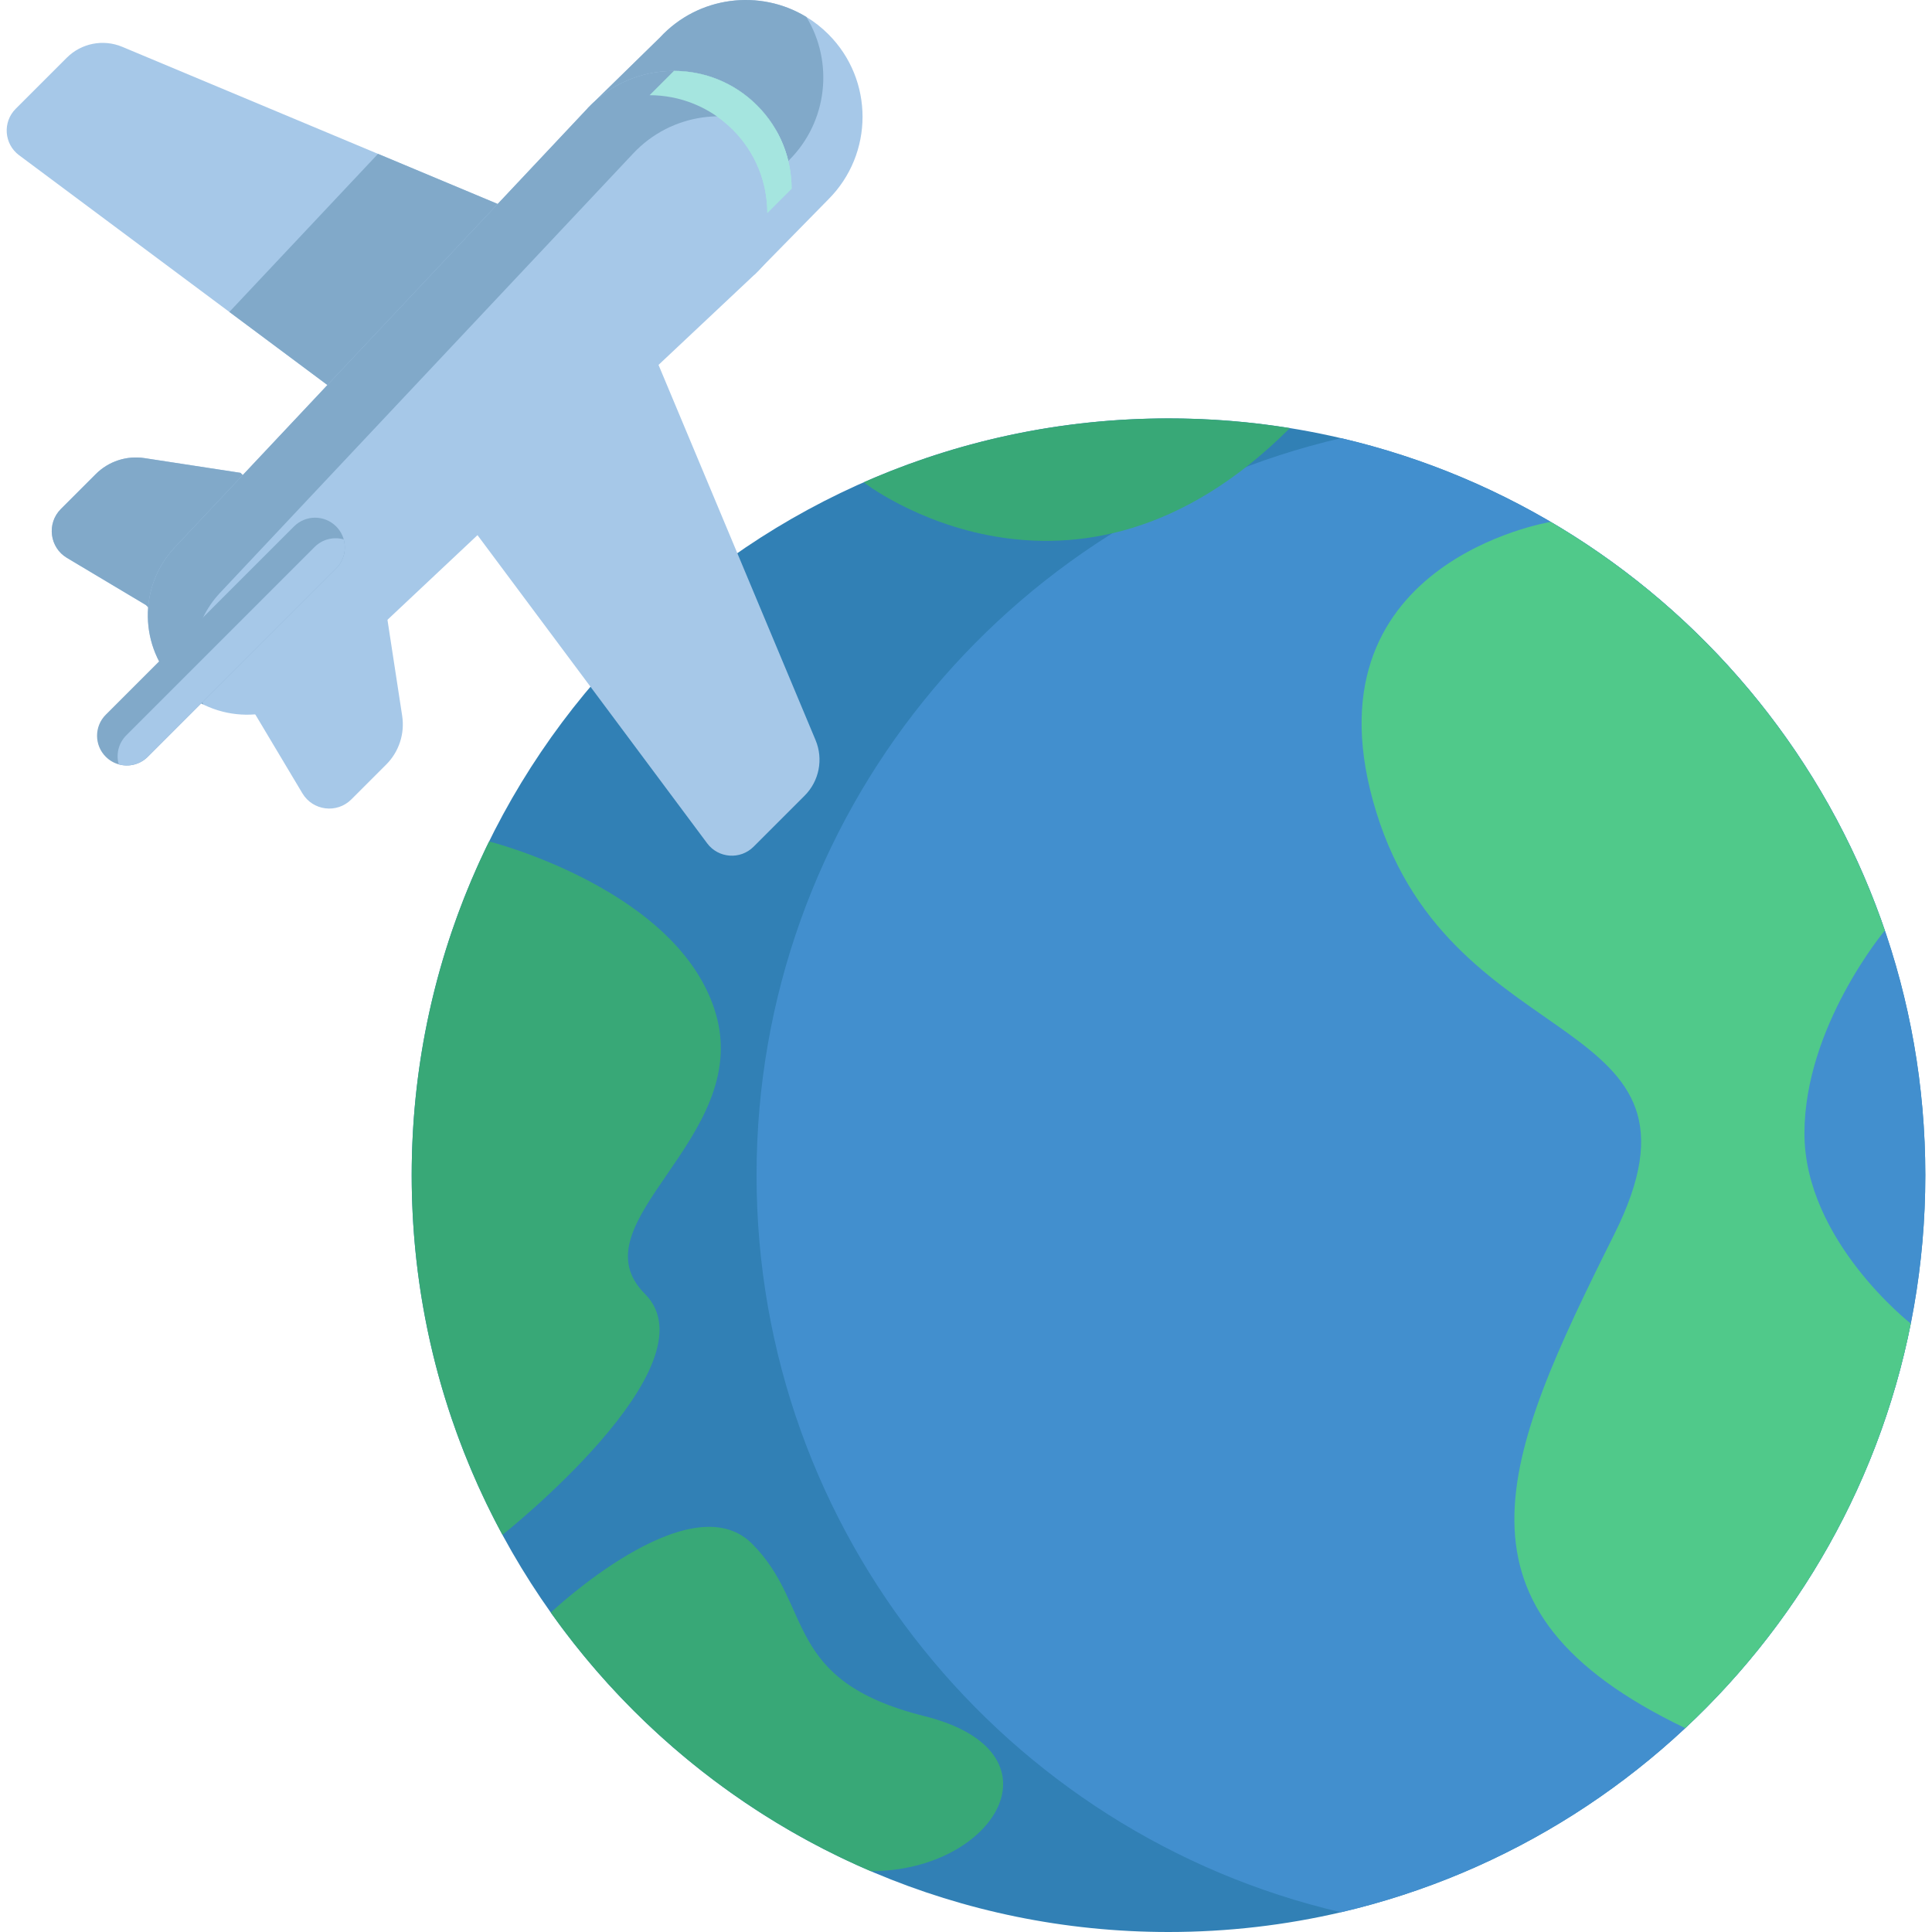 <?xml version="1.0" encoding="UTF-8"?> <svg xmlns="http://www.w3.org/2000/svg" width="137" height="137" viewBox="0 0 137 137" fill="none"><g clip-path="url(#clip0)"><path d="M136.526 83.336C136.526 108.768 118.835 130.068 95.087 135.6C91.16 136.517 87.064 137 82.859 137C53.221 137 29.194 112.974 29.194 83.336C29.194 53.696 53.221 29.669 82.859 29.669C87.064 29.669 91.16 30.152 95.087 31.069C118.835 36.601 136.526 57.901 136.526 83.336Z" fill="#3180B5"></path><path d="M136.526 83.336C136.526 108.768 118.835 130.068 95.087 135.6C71.339 130.068 53.648 108.768 53.648 83.336C53.648 57.901 71.339 36.601 95.087 31.069C118.835 36.601 136.526 57.901 136.526 83.336Z" fill="#428FCE"></path><path d="M35.629 108.837C31.525 101.253 29.194 92.567 29.194 83.338C29.194 74.842 31.168 66.808 34.685 59.668C34.685 59.668 48.245 63.084 50.775 71.939C53.305 80.791 40.675 86.694 45.735 91.754C50.795 96.814 35.629 108.837 35.629 108.837Z" fill="#38A877"></path><path d="M61.745 132.687C52.591 128.768 44.748 122.373 39.056 114.347C39.056 114.347 48.898 105.037 53.325 109.464C57.75 113.892 55.431 119.162 65.551 121.692C75.671 124.223 70.585 132.687 61.745 132.687Z" fill="#38A877"></path><path d="M91.466 30.357V30.359C76.089 45.733 61.244 34.205 61.244 34.205L61.255 34.197C67.864 31.287 75.173 29.671 82.859 29.671C85.788 29.671 88.664 29.904 91.466 30.357Z" fill="#38A877"></path><path d="M135.497 93.843C133.273 105.065 127.544 115.028 119.505 122.544L119.499 122.542C101.924 114.117 106.453 103.561 114.462 87.538C122.473 71.517 103.079 75.312 97.598 57.602C92.116 39.892 109.958 37.008 109.958 37.008H109.961C120.967 43.459 129.47 53.72 133.656 65.982C133.656 65.982 127.955 72.782 127.955 80.37C127.955 87.96 135.492 93.854 135.492 93.854L135.497 93.843Z" fill="#50C98A"></path><path d="M27.387 54.214L24.913 56.687C23.893 57.708 22.184 57.495 21.444 56.256L18.1 50.656L10.349 42.904L4.749 39.561C3.51 38.821 3.297 37.112 4.318 36.091L6.791 33.618C7.697 32.712 8.981 32.291 10.248 32.486L17.055 33.529L27.475 43.949L28.518 50.757C28.713 52.024 28.293 53.308 27.387 54.214Z" fill="#A6C8E8"></path><path d="M20.347 36.821L12.306 44.862L10.349 42.905L4.749 39.561C3.51 38.822 3.298 37.113 4.318 36.092L6.792 33.619C7.698 32.712 8.981 32.292 10.248 32.486L17.056 33.53L20.347 36.821Z" fill="#81A9C9"></path><path d="M53.502 19.475L41.686 7.66L46.795 2.663C49.528 -0.293 53.895 -0.8 57.181 1.202C57.736 1.538 58.26 1.947 58.739 2.426C61.985 5.672 61.959 10.918 58.741 14.136C58.664 14.214 53.502 19.475 53.502 19.475Z" fill="#A6C8E8"></path><path d="M41.687 7.66L46.795 2.663C49.528 -0.293 53.896 -0.8 57.181 1.202C59.125 4.394 58.702 8.61 55.959 11.354C55.881 11.431 50.719 16.693 50.719 16.693L41.687 7.66Z" fill="#81A9C9"></path><path d="M57.057 56.421L53.439 60.039C52.498 60.98 50.941 60.867 50.146 59.8L33.86 37.948L23.205 27.293L16.263 22.119L1.352 11.006C0.286 10.211 0.173 8.655 1.113 7.714L4.732 4.096C5.765 3.062 7.321 2.756 8.668 3.32L26.805 10.91L35.277 14.456L46.697 25.876L57.833 52.484C58.397 53.832 58.09 55.388 57.057 56.421Z" fill="#A6C8E8"></path><path d="M40.602 19.78L27.765 31.852L23.205 27.293L16.263 22.119L26.805 10.91L35.277 14.456L40.602 19.78Z" fill="#81A9C9"></path><path d="M12.546 48.617C9.855 45.926 9.788 41.583 12.395 38.811L41.687 7.661C44.918 4.225 50.351 4.141 53.687 7.477C57.022 10.812 56.938 16.245 53.502 19.476L22.352 48.768C19.579 51.375 15.237 51.308 12.546 48.617Z" fill="#A6C8E8"></path><path d="M56.134 13.378L54.411 15.101C54.409 12.968 53.598 10.833 51.964 9.199C50.33 7.566 48.197 6.753 46.064 6.75L47.788 5.027C49.92 5.029 52.054 5.842 53.687 7.476C55.321 9.11 56.132 11.244 56.134 13.378Z" fill="#A5E5DF"></path><path d="M15.612 42.028L44.904 10.878C47.594 8.017 51.81 7.482 55.072 9.308C54.705 8.653 54.245 8.035 53.687 7.477C50.351 4.141 44.918 4.225 41.687 7.661L12.395 38.811C9.788 41.584 9.855 45.926 12.546 48.617C13.108 49.179 13.744 49.626 14.421 49.958C13.162 47.395 13.55 44.221 15.612 42.028Z" fill="#81A9C9"></path><path d="M23.834 40.309L10.48 53.663C9.922 54.221 9.129 54.402 8.419 54.201C8.083 54.108 7.765 53.929 7.499 53.663C6.676 52.84 6.676 51.504 7.499 50.681L20.852 37.327C21.675 36.504 23.011 36.504 23.834 37.327C24.101 37.593 24.279 37.911 24.373 38.248C24.574 38.957 24.393 39.75 23.834 40.309Z" fill="#81A9C9"></path><path d="M23.834 40.309L10.48 53.663C9.922 54.221 9.129 54.402 8.419 54.201C8.218 53.492 8.399 52.699 8.958 52.14L22.311 38.786C22.87 38.228 23.663 38.047 24.373 38.248C24.574 38.958 24.393 39.75 23.834 40.309Z" fill="#A6C8E8"></path><path d="M56.134 13.378L54.411 15.101C54.409 12.968 53.598 10.833 51.964 9.199C50.33 7.566 48.197 6.753 46.064 6.75L47.788 5.027C49.92 5.029 52.054 5.842 53.687 7.476C55.321 9.11 56.132 11.244 56.134 13.378Z" fill="#A5E5DF"></path></g><defs><clipPath id="clip0"><rect width="137" height="137" fill="white"></rect></clipPath></defs></svg> 